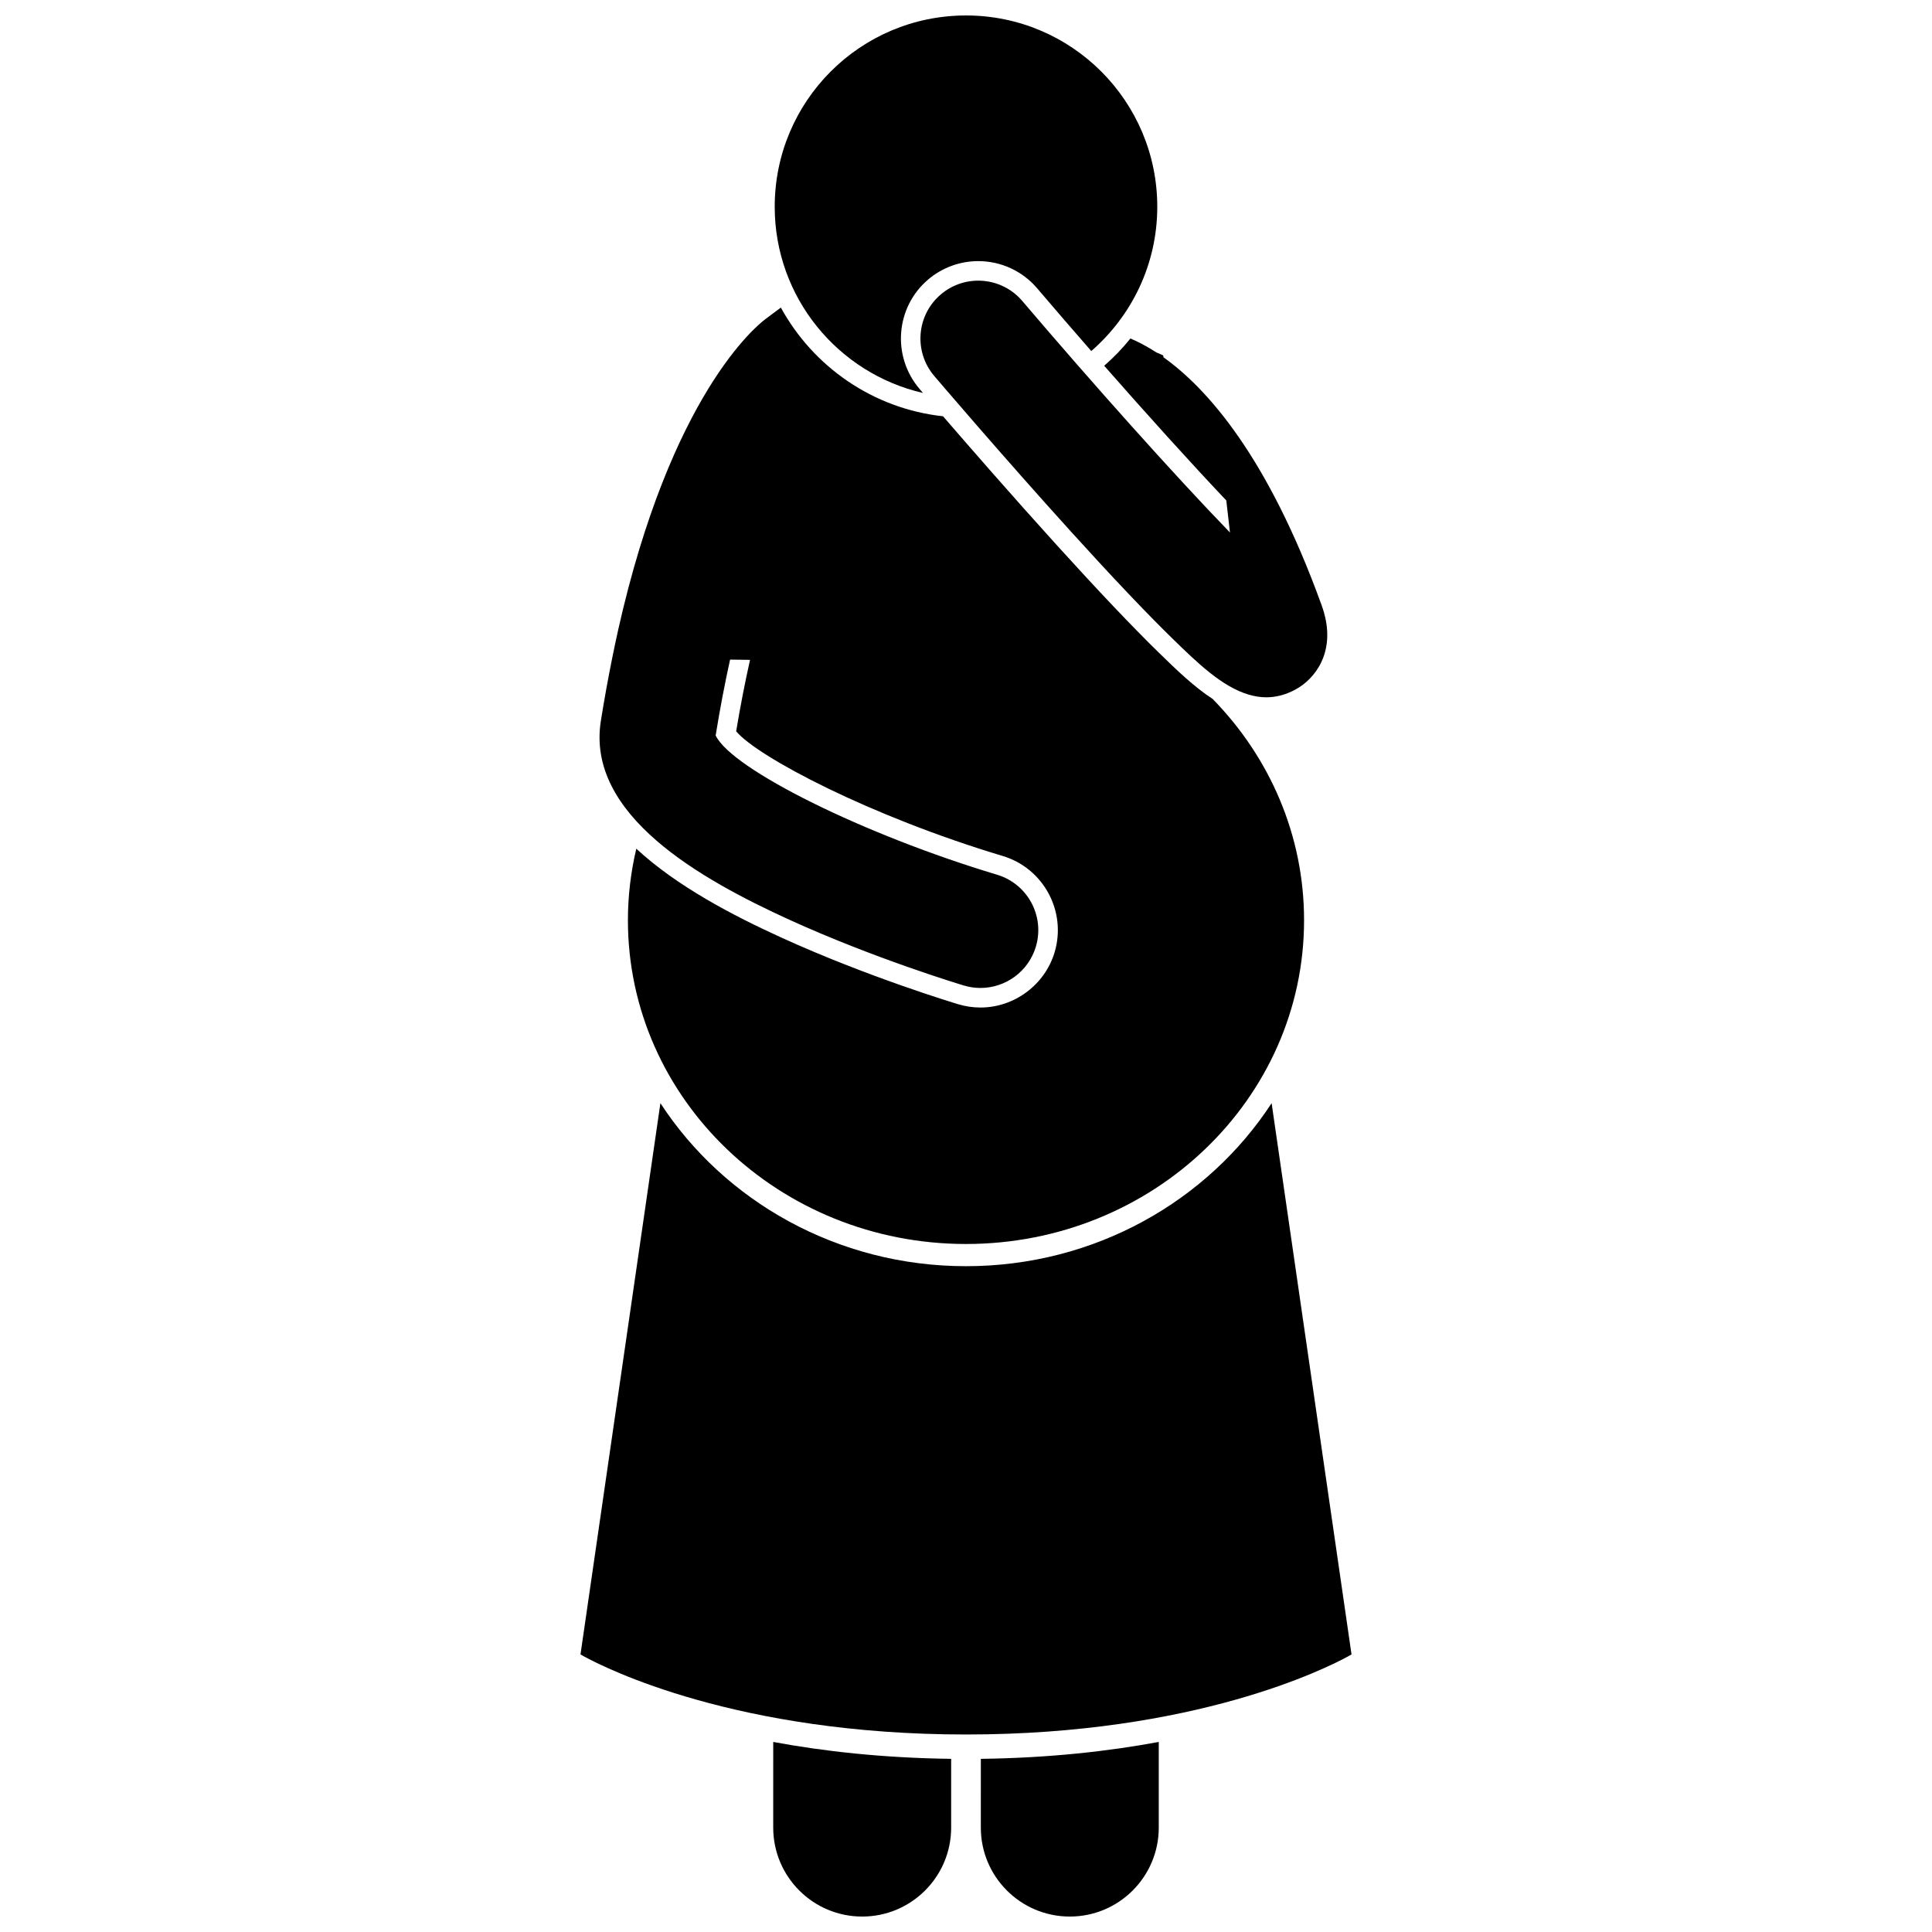 <?xml version="1.0" encoding="UTF-8"?>
<!-- Uploaded to: ICON Repo, www.iconrepo.com, Generator: ICON Repo Mixer Tools -->
<svg width="800px" height="800px" version="1.1" viewBox="144 144 512 512" xmlns="http://www.w3.org/2000/svg">
 <defs>
  <clipPath id="c">
   <path d="m348 605h49v46.902h-49z"/>
  </clipPath>
  <clipPath id="b">
   <path d="m403 605h49v46.902h-49z"/>
  </clipPath>
  <clipPath id="a">
   <path d="m349 148.09h102v100.91h-102z"/>
  </clipPath>
 </defs>
 <g clip-path="url(#c)">
  <path d="m348.91 628.33c0 13.02 10.555 23.578 23.578 23.578 13.016 0 23.578-10.555 23.578-23.578v-18.219c-18.164-0.23-33.91-2.019-47.152-4.477z"/>
 </g>
 <g clip-path="url(#b)">
  <path d="m403.93 628.33c0 13.02 10.555 23.578 23.578 23.578 13.012 0 23.578-10.555 23.578-23.578v-22.695c-13.242 2.457-28.988 4.246-47.152 4.477z"/>
 </g>
 <path d="m400 603.66c60.758 0 95.527-17.566 101.3-20.727 0.57-0.312 0.867-0.492 0.867-0.492l-21.176-146.09c-16.891 25.918-46.867 43.203-80.988 43.203s-64.102-17.285-80.988-43.203l-21.18 146.09s0.297 0.176 0.867 0.492c5.773 3.16 40.543 20.727 101.3 20.727z"/>
 <path d="m436.62 240.93c11.285 12.848 22.844 25.652 32.359 35.695l0.977 8.5c-14.652-15.117-36.391-39.453-55.035-61.355-5.484-6.445-15.16-7.223-21.602-1.738-6.445 5.484-7.223 15.156-1.738 21.602 0.18 0.211 18.004 21.137 36.363 41.387 10.898 12.02 19.895 21.5 26.742 28.18 6.484 6.328 13.113 12.781 20.219 14.879 1.535 0.453 3.09 0.711 4.672 0.711 2.484 0 5.035-0.617 7.656-2.019 5.356-2.863 10.547-9.863 7.699-20.188-0.016-0.055-0.023-0.113-0.039-0.168-0.004-0.008-0.008-0.02-0.008-0.027 0-0.004 0-0.004-0.004-0.008 0-0.004-0.004-0.008-0.004-0.012-0.18-0.641-0.406-1.34-0.68-2.098-14.27-39.441-30.387-57.406-41.863-65.586l-0.07-0.488s-0.613-0.309-1.836-0.812c-2.598-1.688-4.91-2.863-6.856-3.68-2.098 2.613-4.426 5.027-6.953 7.227z"/>
 <g clip-path="url(#a)">
  <path d="m388.6 248.14c-0.406-0.48-0.746-0.871-0.914-1.07-7.387-8.68-6.344-21.648 2.269-28.98 3.703-3.156 8.426-4.891 13.289-4.891 6.027 0 11.727 2.633 15.625 7.219 4.543 5.336 9.391 10.953 14.332 16.613 10.695-9.293 17.488-22.965 17.488-38.242 0-27.996-22.695-50.691-50.691-50.691s-50.691 22.695-50.691 50.691c0.004 24.066 16.797 44.176 39.293 49.352z"/>
 </g>
 <path d="m400 473.67c49.48 0 89.59-38.41 89.59-85.797 0-22.633-9.168-43.203-24.117-58.535l-0.008-0.043c-5.074-3.281-9.785-7.871-14.406-12.379-6.93-6.766-16.004-16.32-26.965-28.41-11.723-12.93-23.285-26.199-30.18-34.188-18.551-2.019-34.406-13.145-42.977-28.809l-3.992 2.973c-2.535 1.887-25.164 20.223-39.148 82.543-0.004 0.008-0.004 0.02-0.004 0.031-0.539 2.398-1.055 4.863-1.555 7.348-1.09 5.387-2.098 10.941-3.004 16.629-3.977 24.992 26.598 42.043 49.941 52.699 22.582 10.305 45.305 17.148 46.258 17.438 1.465 0.441 2.945 0.648 4.402 0.648 6.594 0 12.684-4.289 14.676-10.926 2.43-8.105-2.172-16.648-10.273-19.082-35.344-10.609-70.34-27.977-74.582-36.906 1.129-6.973 2.414-13.719 3.824-20.105l5.289 0.07c-1.348 6.004-2.586 12.363-3.68 18.93 5.648 6.769 35.434 22.477 70.637 33.043 10.828 3.25 17 14.703 13.754 25.535-2.586 8.613-10.66 14.625-19.641 14.625-1.992 0-3.977-0.293-5.891-0.867-0.973-0.293-24.09-7.269-46.922-17.688-12.805-5.844-27.629-13.555-38.398-23.535-1.438 6.102-2.223 12.441-2.223 18.957 0.004 47.391 40.113 85.801 89.594 85.801z"/>
</svg>
